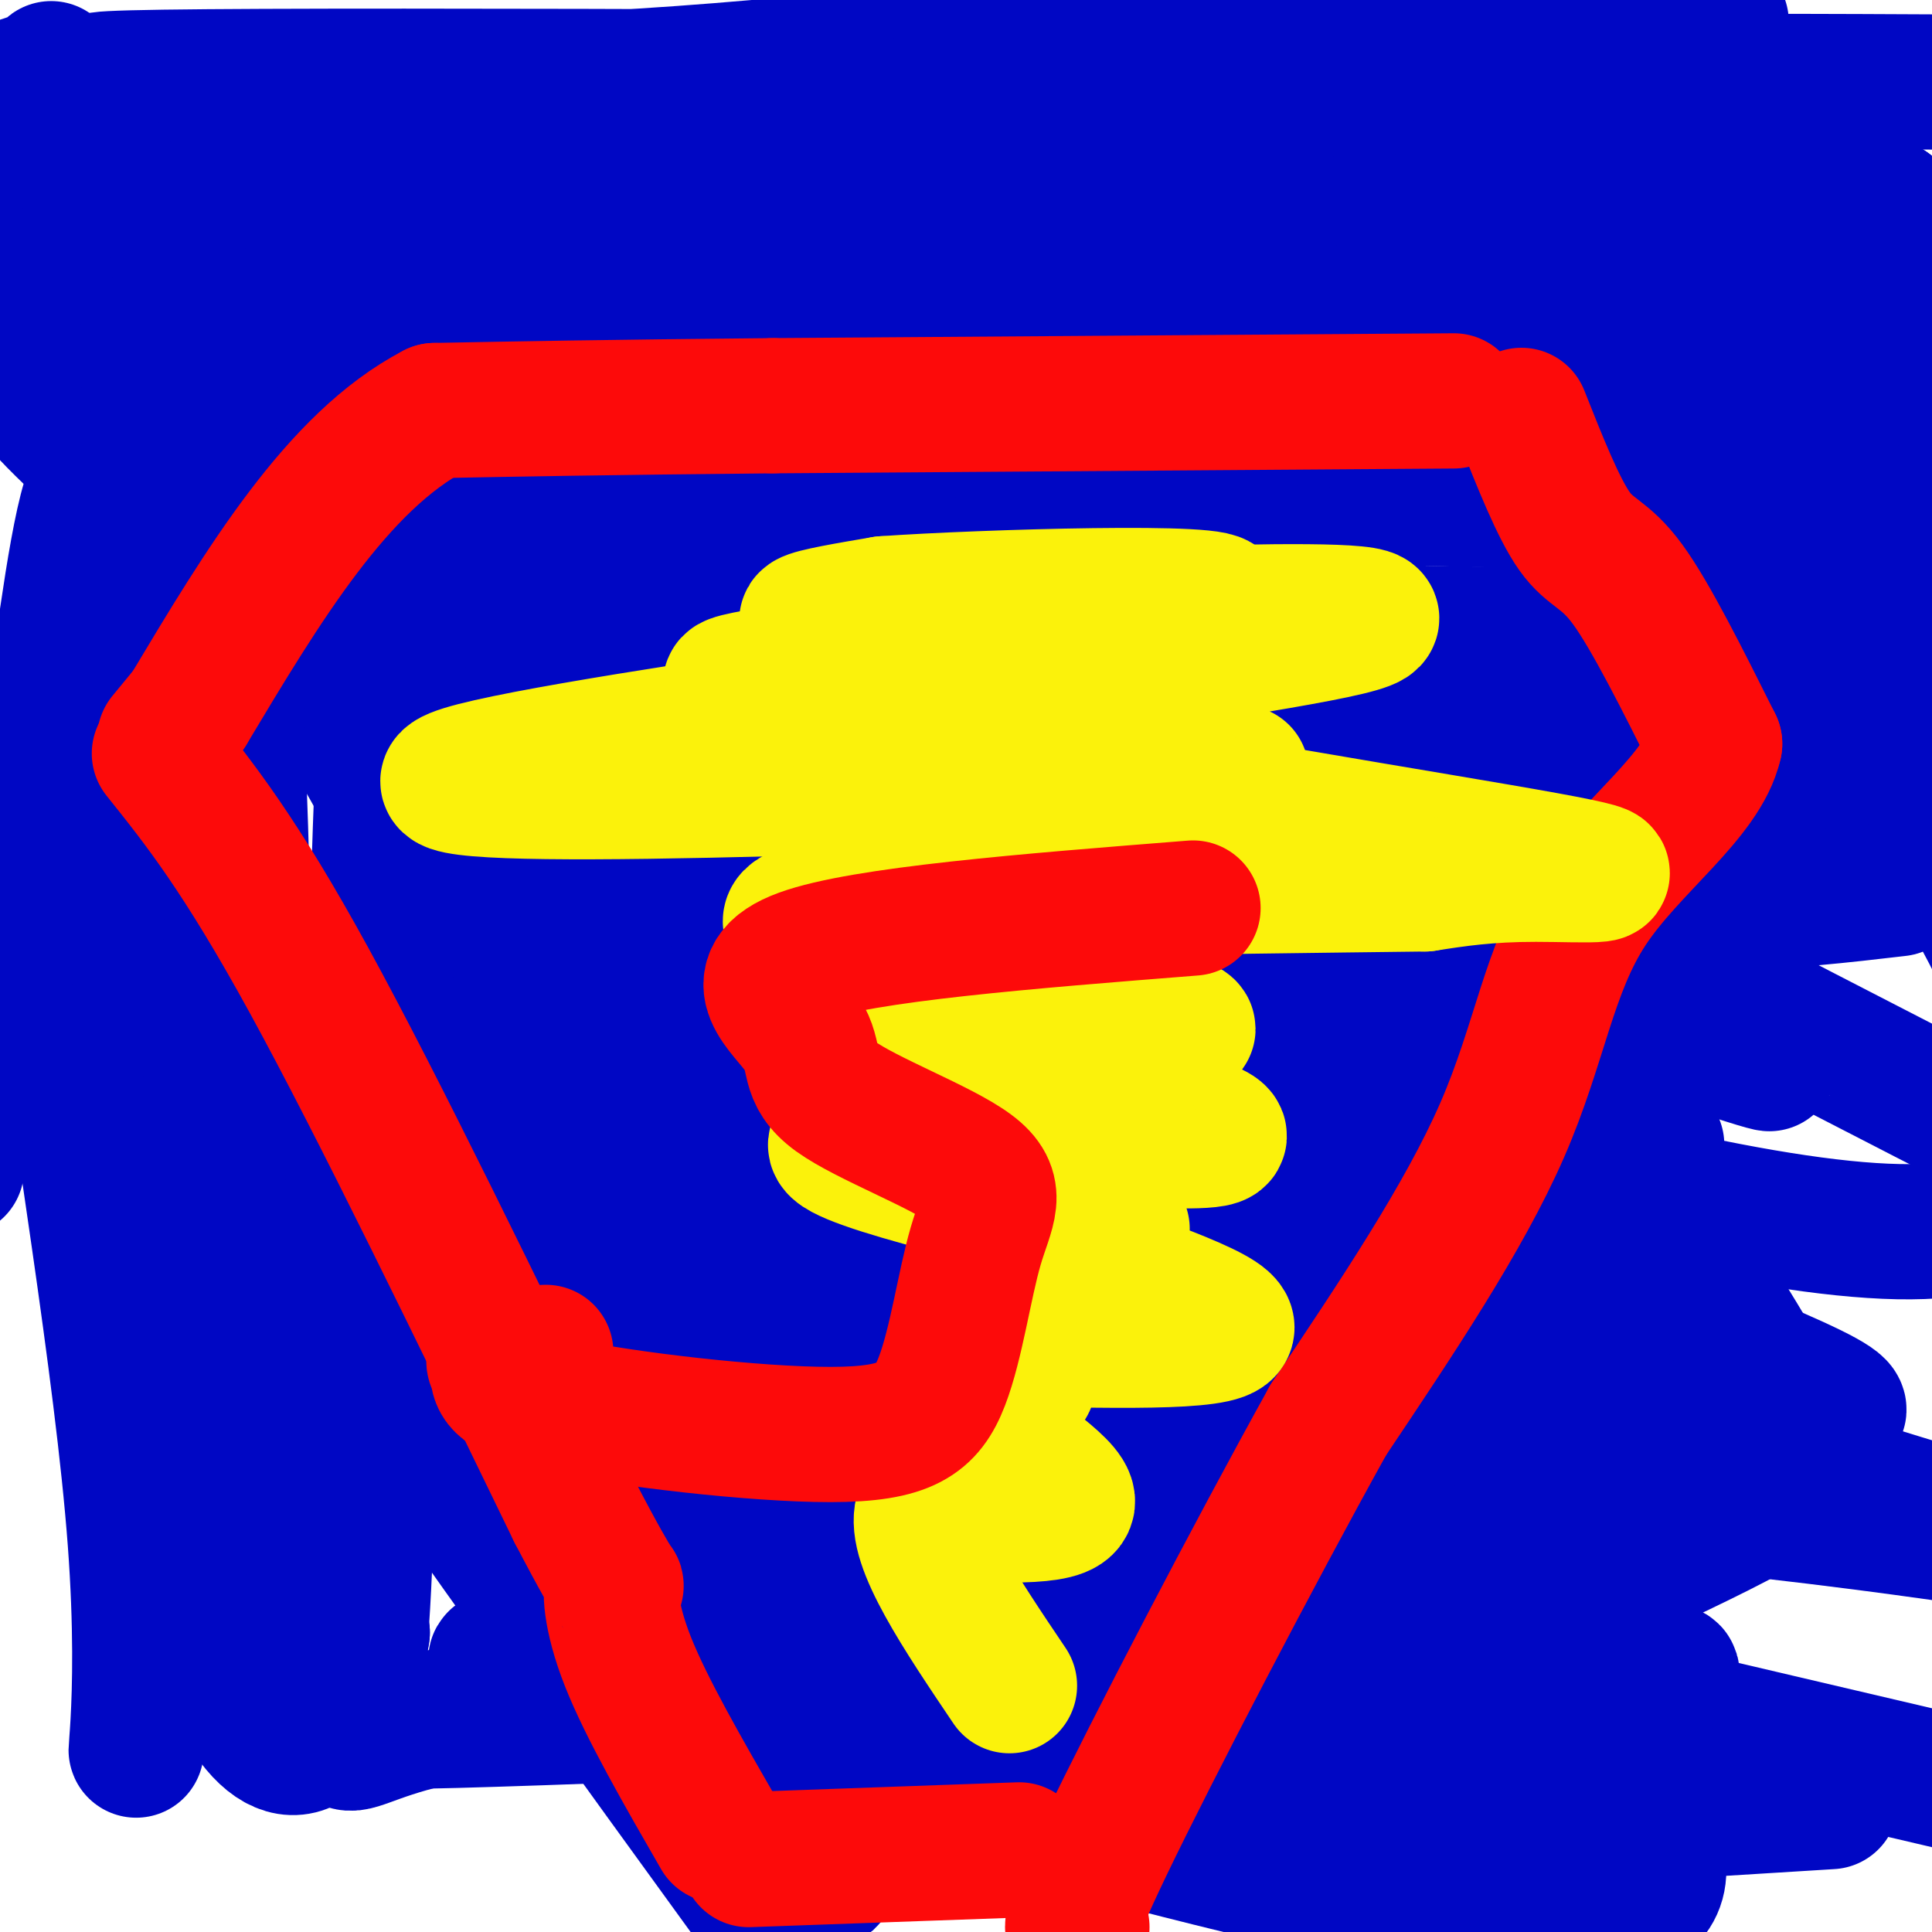 <svg viewBox='0 0 400 400' version='1.1' xmlns='http://www.w3.org/2000/svg' xmlns:xlink='http://www.w3.org/1999/xlink'><g fill='none' stroke='#0007C4' stroke-width='3' stroke-linecap='round' stroke-linejoin='round'><path d='M281,97c5.000,6.250 10.000,12.500 11,14c1.000,1.500 -2.000,-1.750 -5,-5'/><path d='M287,105c2.833,4.500 5.667,9.000 6,10c0.333,1.000 -1.833,-1.500 -4,-4'/><path d='M286,107c0.000,0.000 6.000,12.000 6,12'/><path d='M293,117c4.167,4.833 8.333,9.667 10,11c1.667,1.333 0.833,-0.833 0,-3'/><path d='M303,125c4.250,5.583 8.500,11.167 9,17c0.500,5.833 -2.750,11.917 -6,18'/><path d='M306,160c-0.083,1.374 2.710,-4.193 4,-5c1.290,-0.807 1.078,3.144 0,4c-1.078,0.856 -3.021,-1.385 -7,2c-3.979,3.385 -9.994,12.396 -11,14c-1.006,1.604 2.997,-4.198 7,-10'/><path d='M299,165c0.778,0.489 -0.778,6.711 -5,11c-4.222,4.289 -11.111,6.644 -18,9'/><path d='M276,185c-3.911,3.800 -4.689,8.800 -5,10c-0.311,1.200 -0.156,-1.400 0,-4'/><path d='M251,120c0.000,0.000 14.000,25.000 14,25'/><path d='M265,145c3.583,6.119 5.542,8.917 6,9c0.458,0.083 -0.583,-2.548 -2,-2c-1.417,0.548 -3.208,4.274 -5,8'/><path d='M264,160c-1.667,5.000 -3.333,13.500 -5,22'/><path d='M259,182c-2.833,5.000 -7.417,6.500 -12,8'/><path d='M273,190c1.083,0.917 2.167,1.833 0,5c-2.167,3.167 -7.583,8.583 -13,14'/><path d='M262,206c0.000,0.000 0.100,0.100 0.1,0.1'/><path d='M277,95c-2.630,-3.523 -5.260,-7.046 -10,-9c-4.740,-1.954 -11.590,-2.338 -12,-1c-0.410,1.338 5.620,4.399 8,6c2.380,1.601 1.108,1.743 -3,0c-4.108,-1.743 -11.054,-5.372 -18,-9'/><path d='M242,82c-8.311,-2.289 -20.089,-3.511 -23,-4c-2.911,-0.489 3.044,-0.244 9,0'/><path d='M228,78c2.422,-0.667 3.978,-2.333 1,-4c-2.978,-1.667 -10.489,-3.333 -18,-5'/><path d='M211,69c-3.000,-0.833 -1.500,-0.417 0,0'/><path d='M158,68c-8.500,3.750 -17.000,7.500 -19,9c-2.000,1.500 2.500,0.750 7,0'/><path d='M146,77c-0.238,-0.286 -4.333,-1.000 -9,1c-4.667,2.000 -9.905,6.714 -12,8c-2.095,1.286 -1.048,-0.857 0,-3'/><path d='M125,83c-1.833,3.000 -6.417,12.000 -11,21'/><path d='M114,104c-3.262,8.286 -5.917,18.500 -7,20c-1.083,1.500 -0.595,-5.714 0,-4c0.595,1.714 1.298,12.357 2,23'/><path d='M109,143c2.871,7.064 9.048,13.223 11,14c1.952,0.777 -0.321,-3.829 -1,-3c-0.679,0.829 0.234,7.094 1,9c0.766,1.906 1.383,-0.547 2,-3'/><path d='M122,160c1.690,0.952 4.917,4.833 6,9c1.083,4.167 0.024,8.619 2,13c1.976,4.381 6.988,8.690 12,13'/><path d='M142,195c5.667,3.500 13.833,5.750 22,8'/><path d='M164,203c4.889,3.156 6.111,7.044 6,8c-0.111,0.956 -1.556,-1.022 -3,-3'/><path d='M155,118c0.000,0.000 -16.000,25.000 -16,25'/><path d='M139,143c0.310,6.857 9.083,11.500 12,12c2.917,0.500 -0.024,-3.143 -1,-3c-0.976,0.143 0.012,4.071 1,8'/><path d='M151,160c3.000,5.167 10.000,14.083 17,23'/><path d='M168,183c3.167,4.167 2.583,3.083 2,2'/><path d='M155,124c0.000,0.000 22.000,36.000 22,36'/><path d='M177,160c3.244,7.689 0.356,8.911 0,10c-0.356,1.089 1.822,2.044 4,3'/><path d='M250,135c-0.113,3.633 -0.226,7.266 -3,11c-2.774,3.734 -8.207,7.568 -10,8c-1.793,0.432 0.056,-2.537 2,-3c1.944,-0.463 3.984,1.582 2,5c-1.984,3.418 -7.992,8.209 -14,13'/><path d='M227,169c-0.622,2.511 4.822,2.289 7,4c2.178,1.711 1.089,5.356 0,9'/><path d='M259,122c-9.917,12.083 -19.833,24.167 -24,33c-4.167,8.833 -2.583,14.417 -1,20'/><path d='M234,175c-0.631,1.976 -1.708,-3.083 0,-6c1.708,-2.917 6.202,-3.690 8,-1c1.798,2.690 0.899,8.845 0,15'/><path d='M186,162c-1.083,7.250 -2.167,14.500 -3,16c-0.833,1.500 -1.417,-2.750 -2,-7'/><path d='M179,169c3.417,10.250 6.833,20.500 8,24c1.167,3.500 0.083,0.250 -1,-3'/><path d='M229,173c0.167,9.667 0.333,19.333 0,21c-0.333,1.667 -1.167,-4.667 -2,-11'/><path d='M226,185c0.000,0.000 -1.000,21.000 -1,21'/><path d='M186,193c0.000,0.000 4.000,11.000 4,11'/><path d='M186,199c0.000,0.000 -7.000,5.000 -7,5'/><path d='M171,164c0.333,17.083 0.667,34.167 1,39c0.333,4.833 0.667,-2.583 1,-10'/><path d='M173,164c0.000,0.000 -2.000,37.000 -2,37'/><path d='M248,134c-7.250,11.167 -14.500,22.333 -17,30c-2.500,7.667 -0.250,11.833 2,16'/><path d='M231,183c0.000,0.000 -1.000,11.000 -1,11'/><path d='M229,162c0.000,0.000 7.000,38.000 7,38'/><path d='M234,177c0.000,0.000 4.000,35.000 4,35'/><path d='M237,204c0.000,0.000 1.000,8.000 1,8'/><path d='M236,209c0.000,0.000 -5.000,5.000 -5,5'/><path d='M235,245c0.083,18.917 0.167,37.833 0,41c-0.167,3.167 -0.583,-9.417 -1,-22'/><path d='M234,263c3.500,34.500 7.000,69.000 9,82c2.000,13.000 2.500,4.500 3,-4'/><path d='M246,341c2.000,2.833 5.500,11.917 9,21'/><path d='M230,261c6.333,12.000 12.667,24.000 18,41c5.333,17.000 9.667,39.000 14,61'/><path d='M262,363c2.261,6.607 0.912,-7.376 0,-8c-0.912,-0.624 -1.389,12.111 -1,16c0.389,3.889 1.643,-1.068 3,-2c1.357,-0.932 2.816,2.162 4,6c1.184,3.838 2.092,8.419 3,13'/><path d='M271,388c-1.889,3.044 -8.111,4.156 -14,2c-5.889,-2.156 -11.444,-7.578 -17,-13'/><path d='M240,377c-1.631,-0.798 2.792,3.708 0,3c-2.792,-0.708 -12.798,-6.631 -18,-16c-5.202,-9.369 -5.601,-22.185 -6,-35'/><path d='M216,329c-0.662,-0.718 0.685,14.987 0,16c-0.685,1.013 -3.400,-12.667 -3,-16c0.400,-3.333 3.915,3.679 6,8c2.085,4.321 2.738,5.949 2,-4c-0.738,-9.949 -2.869,-31.474 -5,-53'/><path d='M216,280c-1.358,-5.048 -2.253,8.831 -1,17c1.253,8.169 4.654,10.628 4,6c-0.654,-4.628 -5.363,-16.342 -7,-18c-1.637,-1.658 -0.202,6.741 1,13c1.202,6.259 2.170,10.377 2,5c-0.170,-5.377 -1.477,-20.251 -2,-25c-0.523,-4.749 -0.261,0.625 0,6'/></g>
<g fill='none' stroke='#0007C4' stroke-width='28' stroke-linecap='round' stroke-linejoin='round'><path d='M275,170c-14.078,-6.414 -28.156,-12.829 -50,-18c-21.844,-5.171 -51.455,-9.100 -44,-9c7.455,0.100 51.975,4.228 106,7c54.025,2.772 117.553,4.186 105,0c-12.553,-4.186 -101.187,-13.973 -188,-24c-86.813,-10.027 -171.804,-20.293 -150,-24c21.804,-3.707 150.402,-0.853 279,2'/><path d='M333,104c65.833,0.333 90.917,0.167 116,0'/><path d='M242,99c-33.198,-5.974 -66.396,-11.949 -17,-21c49.396,-9.051 181.384,-21.179 137,-26c-44.384,-4.821 -265.142,-2.337 -318,-1c-52.858,1.337 62.183,1.525 148,0c85.817,-1.525 142.408,-4.762 199,-8'/><path d='M391,43c-60.131,-2.631 -309.958,-5.208 -341,-4c-31.042,1.208 156.702,6.202 253,11c96.298,4.798 101.149,9.399 106,14'/><path d='M299,69c-98.167,0.333 -196.333,0.667 -248,0c-51.667,-0.667 -56.833,-2.333 -62,-4'/><path d='M188,52c50.912,-2.037 101.825,-4.073 59,-5c-42.825,-0.927 -179.386,-0.743 -235,-1c-55.614,-0.257 -30.281,-0.954 21,-6c51.281,-5.046 128.509,-14.442 195,-19c66.491,-4.558 122.246,-4.279 178,-4'/><path d='M374,17c-149.107,-0.804 -298.214,-1.607 -340,-1c-41.786,0.607 23.750,2.625 73,1c49.250,-1.625 82.214,-6.893 114,-9c31.786,-2.107 62.393,-1.054 93,0'/><path d='M314,8c33.978,-1.911 72.422,-6.689 6,0c-66.422,6.689 -237.711,24.844 -409,43'/><path d='M3,69c79.468,3.219 158.937,6.438 218,12c59.063,5.562 97.721,13.465 103,14c5.279,0.535 -22.822,-6.300 -34,-12c-11.178,-5.700 -5.432,-10.265 -61,-12c-55.568,-1.735 -172.448,-0.638 -221,-2c-48.552,-1.362 -28.776,-5.181 -9,-9'/><path d='M-1,60c-5.333,-3.500 -14.167,-7.750 -23,-12'/><path d='M-1,19c4.810,-1.406 9.620,-2.813 11,-4c1.380,-1.187 -0.671,-2.155 4,6c4.671,8.155 16.065,25.431 24,45c7.935,19.569 12.413,41.430 28,73c15.587,31.570 42.285,72.849 58,95c15.715,22.151 20.448,25.175 28,32c7.552,6.825 17.924,17.451 38,33c20.076,15.549 49.858,36.022 65,46c15.142,9.978 15.645,9.463 21,9c5.355,-0.463 15.562,-0.873 25,1c9.438,1.873 18.107,6.028 3,-22c-15.107,-28.028 -53.990,-88.238 -95,-135c-41.010,-46.762 -84.146,-80.075 -109,-103c-24.854,-22.925 -31.427,-35.463 -38,-48'/><path d='M62,47c-8.427,-10.802 -10.496,-13.805 -2,-3c8.496,10.805 27.556,35.420 54,60c26.444,24.580 60.272,49.127 98,83c37.728,33.873 79.355,77.073 95,92c15.645,14.927 5.306,1.580 0,-6c-5.306,-7.580 -5.581,-9.392 -14,-20c-8.419,-10.608 -24.983,-30.012 -46,-49c-21.017,-18.988 -46.486,-37.561 -82,-58c-35.514,-20.439 -81.071,-42.745 -111,-62c-29.929,-19.255 -44.228,-35.460 -40,-28c4.228,7.460 26.985,38.585 45,61c18.015,22.415 31.290,36.118 66,70c34.710,33.882 90.855,87.941 147,142'/><path d='M272,329c27.665,27.288 23.327,24.509 16,15c-7.327,-9.509 -17.641,-25.747 -32,-44c-14.359,-18.253 -32.761,-38.522 -55,-62c-22.239,-23.478 -48.314,-50.167 -89,-83c-40.686,-32.833 -95.985,-71.810 -104,-74c-8.015,-2.190 31.252,32.407 75,66c43.748,33.593 91.977,66.180 129,95c37.023,28.820 62.840,53.871 74,66c11.160,12.129 7.665,11.336 8,11c0.335,-0.336 4.502,-0.214 -4,-18c-8.502,-17.786 -29.674,-53.481 -49,-82c-19.326,-28.519 -36.808,-49.863 -55,-69c-18.192,-19.137 -37.096,-36.069 -56,-53'/><path d='M130,97c6.690,8.337 51.415,55.681 78,88c26.585,32.319 35.031,49.613 43,63c7.969,13.387 15.462,22.868 43,51c27.538,28.132 75.120,74.914 34,33c-41.120,-41.914 -170.943,-172.526 -216,-216c-45.057,-43.474 -5.347,0.188 25,26c30.347,25.812 51.330,33.774 69,44c17.670,10.226 32.027,22.715 28,12c-4.027,-10.715 -26.436,-44.633 -48,-68c-21.564,-23.367 -42.282,-36.184 -63,-49'/><path d='M123,81c-17.816,-11.066 -30.855,-14.231 12,9c42.855,23.231 141.605,72.859 181,90c39.395,17.141 19.435,1.796 13,3c-6.435,1.204 0.654,18.958 3,0c2.346,-18.958 -0.052,-74.628 -1,-96c-0.948,-21.372 -0.448,-8.446 -5,-6c-4.552,2.446 -14.158,-5.587 0,-7c14.158,-1.413 52.079,3.793 90,9'/><path d='M289,98c6.750,-0.833 13.500,-1.667 33,0c19.500,1.667 51.750,5.833 84,10'/><path d='M395,163c26.984,46.541 53.968,93.082 -2,92c-55.968,-1.082 -194.889,-49.787 -242,-71c-47.111,-21.213 -2.411,-14.933 15,-13c17.411,1.933 7.534,-0.479 18,-7c10.466,-6.521 41.276,-17.149 84,-25c42.724,-7.851 97.362,-12.926 152,-18'/><path d='M398,133c-119.333,-2.333 -238.667,-4.667 -238,1c0.667,5.667 121.333,19.333 242,33'/><path d='M393,184c-23.559,2.749 -47.118,5.498 -87,-1c-39.882,-6.498 -96.089,-22.242 -85,-16c11.089,6.242 89.472,34.470 123,46c33.528,11.530 22.199,6.363 12,4c-10.199,-2.363 -19.270,-1.922 -45,-21c-25.730,-19.078 -68.120,-57.675 -86,-71c-17.880,-13.325 -11.252,-1.379 26,22c37.252,23.379 105.126,58.189 173,93'/><path d='M343,237c-114.319,-29.051 -228.639,-58.103 -200,-42c28.639,16.103 200.236,77.359 232,93c31.764,15.641 -76.305,-14.333 -135,-30c-58.695,-15.667 -68.016,-17.027 -85,-25c-16.984,-7.973 -41.629,-22.560 -47,-25c-5.371,-2.440 8.533,7.266 17,13c8.467,5.734 11.496,7.496 65,25c53.504,17.504 157.482,50.751 204,65c46.518,14.249 35.577,9.500 -18,3c-53.577,-6.500 -149.788,-14.750 -246,-23'/><path d='M130,291c-60.708,-9.906 -89.477,-23.171 -96,-28c-6.523,-4.829 9.199,-1.221 29,5c19.801,6.221 43.682,15.054 61,21c17.318,5.946 28.073,9.004 76,18c47.927,8.996 133.025,23.930 125,24c-8.025,0.070 -109.172,-14.723 -164,-25c-54.828,-10.277 -63.338,-16.036 -63,-16c0.338,0.036 9.525,5.867 62,20c52.475,14.133 148.237,36.566 244,59'/><path d='M379,373c-64.300,4.026 -128.599,8.053 -169,4c-40.401,-4.053 -56.902,-16.184 -10,-5c46.902,11.184 157.208,45.685 142,9c-15.208,-36.685 -155.932,-144.557 -208,-190c-52.068,-45.443 -15.482,-28.459 0,-22c15.482,6.459 9.861,2.393 11,5c1.139,2.607 9.040,11.888 14,21c4.960,9.112 6.980,18.056 9,27'/><path d='M168,222c2.332,21.292 3.660,61.023 5,106c1.340,44.977 2.690,95.201 -13,31c-15.690,-64.201 -48.422,-242.827 -65,-268c-16.578,-25.173 -17.002,103.107 -18,172c-0.998,68.893 -2.571,78.398 -3,81c-0.429,2.602 0.285,-1.699 1,-6'/><path d='M75,338c-8.056,-43.389 -28.695,-148.861 -38,-210c-9.305,-61.139 -7.276,-77.946 -3,-33c4.276,44.946 10.798,151.646 13,204c2.202,52.354 0.085,50.363 0,51c-0.085,0.637 1.862,3.902 3,-33c1.138,-36.902 1.468,-113.972 -1,-166c-2.468,-52.028 -7.734,-79.014 -13,-106'/><path d='M36,45c0.019,0.499 6.567,54.745 6,102c-0.567,47.255 -8.248,87.518 -8,124c0.248,36.482 8.424,69.183 17,83c8.576,13.817 17.550,8.749 21,-11c3.450,-19.749 1.376,-54.178 18,-67c16.624,-12.822 51.947,-4.037 69,0c17.053,4.037 15.837,3.328 17,6c1.163,2.672 4.703,8.727 5,11c0.297,2.273 -2.651,0.766 -5,2c-2.349,1.234 -4.100,5.210 -28,-9c-23.900,-14.210 -69.950,-46.605 -116,-79'/><path d='M32,207c2.167,19.167 65.583,106.583 129,194'/><path d='M161,396c-40.807,-91.321 -81.615,-182.642 -87,-189c-5.385,-6.358 24.651,72.247 36,103c11.349,30.753 4.011,13.656 2,2c-2.011,-11.656 1.305,-17.869 -2,-30c-3.305,-12.131 -13.230,-30.180 -9,-28c4.230,2.180 22.615,24.590 41,47'/><path d='M142,301c13.433,16.279 26.515,33.476 20,23c-6.515,-10.476 -32.627,-48.624 -53,-77c-20.373,-28.376 -35.008,-46.979 -40,-50c-4.992,-3.021 -0.343,9.542 5,19c5.343,9.458 11.379,15.813 39,36c27.621,20.187 76.827,54.208 100,69c23.173,14.792 20.315,10.357 23,9c2.685,-1.357 10.915,0.366 23,0c12.085,-0.366 28.024,-2.819 33,-6c4.976,-3.181 -1.012,-7.091 -7,-11'/><path d='M285,313c-10.590,-8.556 -33.566,-24.444 -77,-51c-43.434,-26.556 -107.325,-63.778 -88,-32c19.325,31.778 121.866,132.557 143,147c21.134,14.443 -39.139,-57.448 -73,-98c-33.861,-40.552 -41.309,-49.764 -44,-49c-2.691,0.764 -0.626,11.504 6,25c6.626,13.496 17.813,29.748 29,46'/><path d='M181,301c6.445,8.989 8.057,8.461 9,13c0.943,4.539 1.215,14.145 -22,20c-23.215,5.855 -69.919,7.959 -65,10c4.919,2.041 61.459,4.021 118,6'/><path d='M221,350c33.613,0.639 58.645,-0.762 12,1c-46.645,1.762 -164.967,6.689 -148,5c16.967,-1.689 169.222,-9.993 229,-11c59.778,-1.007 27.079,5.284 -24,8c-51.079,2.716 -120.540,1.858 -190,1'/><path d='M100,354c-34.826,4.853 -26.892,16.486 -31,-9c-4.108,-25.486 -20.260,-88.093 -28,-128c-7.740,-39.907 -7.069,-57.116 -9,-73c-1.931,-15.884 -6.466,-30.442 -11,-45'/><path d='M21,99c-3.467,0.885 -6.635,25.598 -9,42c-2.365,16.402 -3.926,24.493 0,56c3.926,31.507 13.339,86.429 16,122c2.661,35.571 -1.431,51.792 1,39c2.431,-12.792 11.385,-54.598 16,-113c4.615,-58.402 4.890,-133.401 4,-163c-0.890,-29.599 -2.945,-13.800 -5,2'/><path d='M44,84c-5.889,11.156 -18.111,38.044 -28,67c-9.889,28.956 -17.444,59.978 -25,91'/><path d='M294,345c31.227,-13.832 62.454,-27.664 74,-35c11.546,-7.336 3.411,-8.177 3,-6c-0.411,2.177 6.902,7.371 -1,-9c-7.902,-16.371 -31.021,-54.307 -58,-78c-26.979,-23.693 -57.819,-33.145 -61,-29c-3.181,4.145 21.297,21.885 33,33c11.703,11.115 10.629,15.604 9,20c-1.629,4.396 -3.815,8.698 -6,13'/></g>
<g fill='none' stroke='#FD0A0A' stroke-width='28' stroke-linecap='round' stroke-linejoin='round'><path d='M301,83c0.000,0.000 -141.000,1.000 -141,1'/><path d='M160,84c-35.167,0.333 -52.583,0.667 -70,1'/><path d='M90,85c-20.167,10.500 -35.583,36.250 -51,62'/><path d='M39,147c-8.500,10.333 -4.250,5.167 0,0'/><path d='M33,156c8.333,10.417 16.667,20.833 31,47c14.333,26.167 34.667,68.083 55,110'/><path d='M119,313c10.369,19.893 8.792,14.625 8,15c-0.792,0.375 -0.798,6.393 3,16c3.798,9.607 11.399,22.804 19,36'/><path d='M315,86c3.822,9.644 7.644,19.289 11,24c3.356,4.711 6.244,4.489 11,11c4.756,6.511 11.378,19.756 18,33'/><path d='M355,154c-2.452,10.774 -17.583,21.208 -26,34c-8.417,12.792 -10.119,27.940 -18,46c-7.881,18.060 -21.940,39.030 -36,60'/><path d='M275,294c-15.600,28.133 -36.600,68.467 -46,88c-9.400,19.533 -7.200,18.267 -5,17'/><path d='M155,385c0.000,0.000 56.000,-2.000 56,-2'/></g>
<g fill='none' stroke='#FBF20B' stroke-width='28' stroke-linecap='round' stroke-linejoin='round'><path d='M257,160c-91.417,3.387 -182.833,6.774 -161,0c21.833,-6.774 156.917,-23.708 183,-30c26.083,-6.292 -56.833,-1.940 -91,-1c-34.167,0.940 -19.583,-1.530 -5,-4'/><path d='M183,125c20.128,-1.426 72.948,-2.990 69,0c-3.948,2.990 -64.665,10.533 -88,14c-23.335,3.467 -9.289,2.857 0,5c9.289,2.143 13.820,7.038 45,14c31.180,6.962 89.010,15.990 111,20c21.990,4.010 8.140,3.003 -2,3c-10.140,-0.003 -16.570,0.999 -23,2'/><path d='M295,183c-38.977,0.535 -124.919,0.872 -131,7c-6.081,6.128 67.699,18.045 80,22c12.301,3.955 -36.878,-0.053 -54,0c-17.122,0.053 -2.187,4.168 16,9c18.187,4.832 39.625,10.381 45,13c5.375,2.619 -5.312,2.310 -16,2'/><path d='M235,236c-19.906,-0.449 -61.670,-2.571 -62,1c-0.330,3.571 40.773,12.835 54,16c13.227,3.165 -1.424,0.230 -9,0c-7.576,-0.230 -8.078,2.246 3,7c11.078,4.754 33.737,11.787 33,15c-0.737,3.213 -24.868,2.607 -49,2'/><path d='M205,277c-9.151,-0.444 -7.529,-2.556 -3,-1c4.529,1.556 11.967,6.778 11,10c-0.967,3.222 -10.337,4.444 -8,9c2.337,4.556 16.382,12.444 16,16c-0.382,3.556 -15.191,2.778 -30,2'/><path d='M191,313c-2.000,6.333 8.000,21.167 18,36'/></g>
<g fill='none' stroke='#FD0A0A' stroke-width='28' stroke-linecap='round' stroke-linejoin='round'><path d='M247,188c-34.245,2.707 -68.490,5.415 -81,10c-12.510,4.585 -3.285,11.048 0,16c3.285,4.952 0.630,8.394 7,13c6.370,4.606 21.765,10.377 28,15c6.235,4.623 3.308,8.098 1,16c-2.308,7.902 -3.999,20.230 -7,28c-3.001,7.770 -7.312,10.983 -23,11c-15.688,0.017 -42.751,-3.160 -56,-6c-13.249,-2.840 -12.682,-5.341 -13,-7c-0.318,-1.659 -1.519,-2.474 0,-3c1.519,-0.526 5.760,-0.763 10,-1'/></g>
</svg>